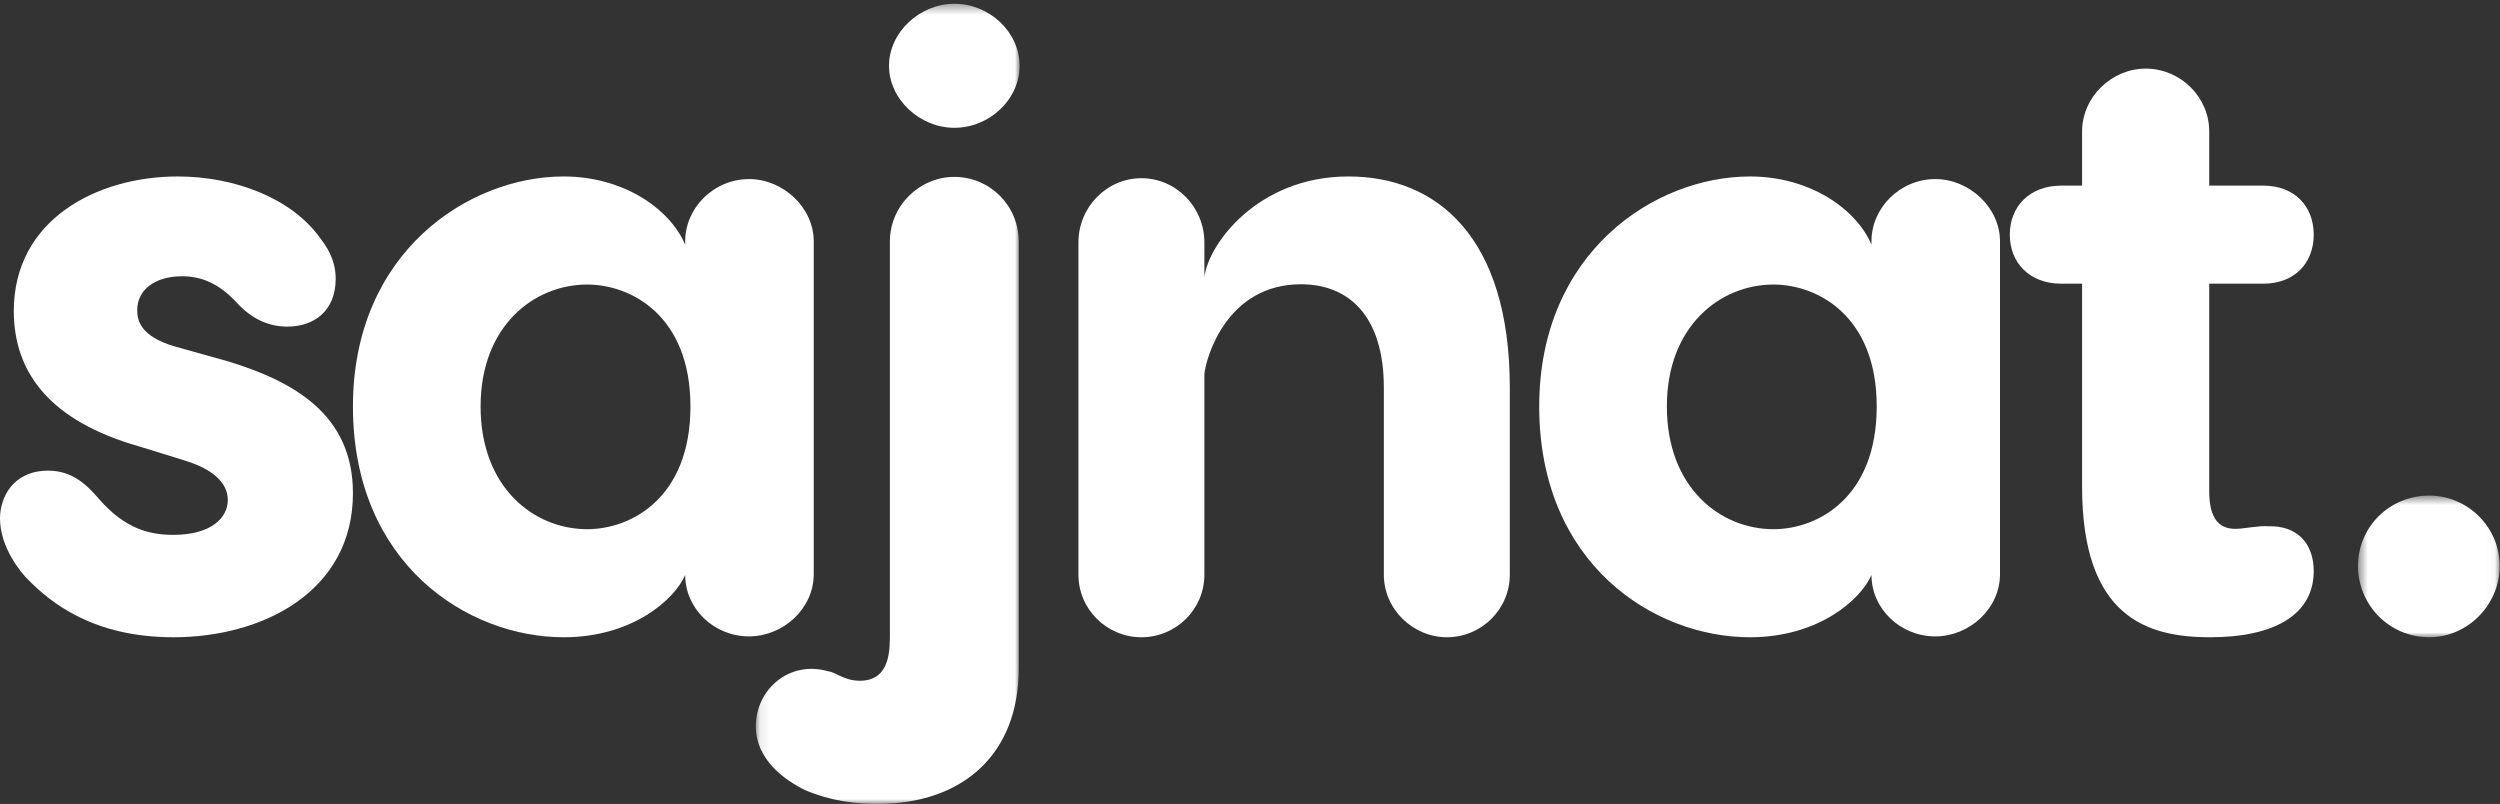 <svg width="255" height="82" viewBox="0 0 255 82" fill="none" xmlns="http://www.w3.org/2000/svg">
<rect x="0" y="0" width="255" height="82" fill="#333333" stroke="none"/>
<path fill-rule="evenodd" clip-rule="evenodd" d="M32.655 24.284C33.183 24.992 34.239 26.32 34.239 28.444C34.239 31.63 32.127 33.313 29.311 33.313C27.462 33.313 25.701 32.605 24.029 30.745C22.269 28.887 20.508 28.179 18.572 28.179C15.755 28.179 13.995 29.595 13.995 31.63C13.995 32.515 14.171 34.286 17.868 35.349L23.237 36.853C29.927 38.889 36 42.252 36 50.307C36 60.309 26.846 65 17.692 65C9.593 65 5.193 61.548 2.728 58.981C2.201 58.45 0 55.883 0 52.873C0 50.75 1.32 48.006 4.929 48.006C7.481 48.006 8.977 49.598 10.122 50.926C12.763 53.936 15.227 54.556 17.692 54.556C21.565 54.556 23.237 52.785 23.237 51.015C23.237 50.13 22.885 48.182 18.748 46.943L14.171 45.527C5.193 42.96 1.408 38.092 1.408 31.719C1.408 22.426 9.857 18 18.132 18C23.941 18 29.75 20.213 32.655 24.284Z" fill="white"/>
<path fill-rule="evenodd" clip-rule="evenodd" d="M70.425 41.456C70.425 32.197 64.361 29.023 59.901 29.023C54.461 29.023 49.02 33.255 49.02 41.456C49.02 49.745 54.461 53.978 59.901 53.978C64.361 53.978 70.425 50.803 70.425 41.456ZM83 24.613V58.563C83 62.09 79.878 64.912 76.401 64.912C72.833 64.912 69.89 62.09 69.89 58.651C68.82 61.12 64.539 65 57.493 65C47.683 65 36 57.505 36 41.456C36 25.76 47.772 18 57.493 18C63.647 18 68.374 21.351 69.89 24.966V24.613C69.89 21.174 72.833 18.265 76.401 18.265C79.878 18.265 83 21.174 83 24.613Z" fill="white"/>
<mask id="mask0" mask-type="alpha" maskUnits="userSpaceOnUse" x="77" y="0" width="27" height="82">
<path fill-rule="evenodd" clip-rule="evenodd" d="M77.09 0.384H103.999V82H77.09V0.384Z" fill="white"/>
</mask>
<g mask="url(#mask0)">
<path fill-rule="evenodd" clip-rule="evenodd" d="M90.679 6.709C90.679 3.283 93.829 0.384 97.339 0.384C100.939 0.384 103.999 3.283 103.999 6.709C103.999 10.136 100.939 13.035 97.339 13.035C93.829 13.035 90.679 10.136 90.679 6.709ZM103.909 24.632V68.207C103.909 76.905 98.239 82 89.509 82C87.349 82 84.829 81.737 82.13 80.595C79.969 79.541 77.09 77.432 77.09 74.094C77.09 70.316 80.51 67.329 84.469 68.471C85.279 68.558 86.09 69.437 87.709 69.437C90.859 69.437 90.769 66.187 90.769 64.517V24.632C90.769 20.942 93.829 18.043 97.339 18.043C100.939 18.043 103.909 20.942 103.909 24.632Z" fill="white"/>
</g>
<path fill-rule="evenodd" clip-rule="evenodd" d="M154 39.549V58.614C154 62.162 151.096 65 147.576 65C144.144 65 141.152 62.162 141.152 58.614V39.549C141.152 32.189 137.543 28.995 132.704 28.995C125.136 28.995 123.023 36.445 122.847 38.13V58.614C122.847 62.162 119.944 65 116.424 65C112.904 65 110 62.162 110 58.614V24.739C110 21.103 112.904 18.177 116.424 18.177C119.944 18.177 122.847 21.103 122.847 24.739V28.287C123.2 25.005 128.216 18 137.543 18C146.52 18 154 24.119 154 39.549Z" fill="white"/>
<path fill-rule="evenodd" clip-rule="evenodd" d="M191.425 41.456C191.425 32.197 185.361 29.023 180.901 29.023C175.461 29.023 170.02 33.255 170.02 41.456C170.02 49.745 175.461 53.978 180.901 53.978C185.361 53.978 191.425 50.803 191.425 41.456ZM204 24.613V58.563C204 62.09 200.878 64.912 197.401 64.912C193.833 64.912 190.89 62.09 190.89 58.651C189.82 61.12 185.539 65 178.493 65C168.683 65 157 57.505 157 41.456C157 25.76 168.772 18 178.493 18C184.647 18 189.374 21.351 190.89 24.966V24.613C190.89 21.174 193.833 18.265 197.401 18.265C200.878 18.265 204 21.174 204 24.613Z" fill="white"/>
<path fill-rule="evenodd" clip-rule="evenodd" d="M236 58.243C236 62.63 232.092 65 225.429 65C219.035 65 212.373 62.982 212.373 49.644V28.936H210.241C207.044 28.936 205 26.831 205 23.936C205 21.039 207.044 18.934 210.241 18.934H212.373V13.406C212.373 9.896 215.392 7 218.857 7C222.41 7 225.341 9.896 225.341 13.406V18.934H230.849C234.046 18.934 236 21.039 236 23.936C236 26.831 234.046 28.936 230.849 28.936H225.341V50.083C225.341 52.627 226.141 53.943 228.006 53.943C228.894 53.943 230.404 53.593 231.381 53.68C234.223 53.593 236 55.348 236 58.243Z" fill="white"/>
<mask id="mask1" mask-type="alpha" maskUnits="userSpaceOnUse" x="240" y="50" width="15" height="16">
<path fill-rule="evenodd" clip-rule="evenodd" d="M240.517 50.55H254.968V65.001H240.517V50.55Z" fill="white"/>
</mask>
<g mask="url(#mask1)">
<path fill-rule="evenodd" clip-rule="evenodd" d="M240.517 57.732C240.517 53.751 243.719 50.55 247.786 50.55C251.68 50.55 254.968 53.751 254.968 57.732C254.968 61.712 251.68 65.001 247.786 65.001C243.719 65.001 240.517 61.712 240.517 57.732Z" fill="white"/>
</g>
</svg>

